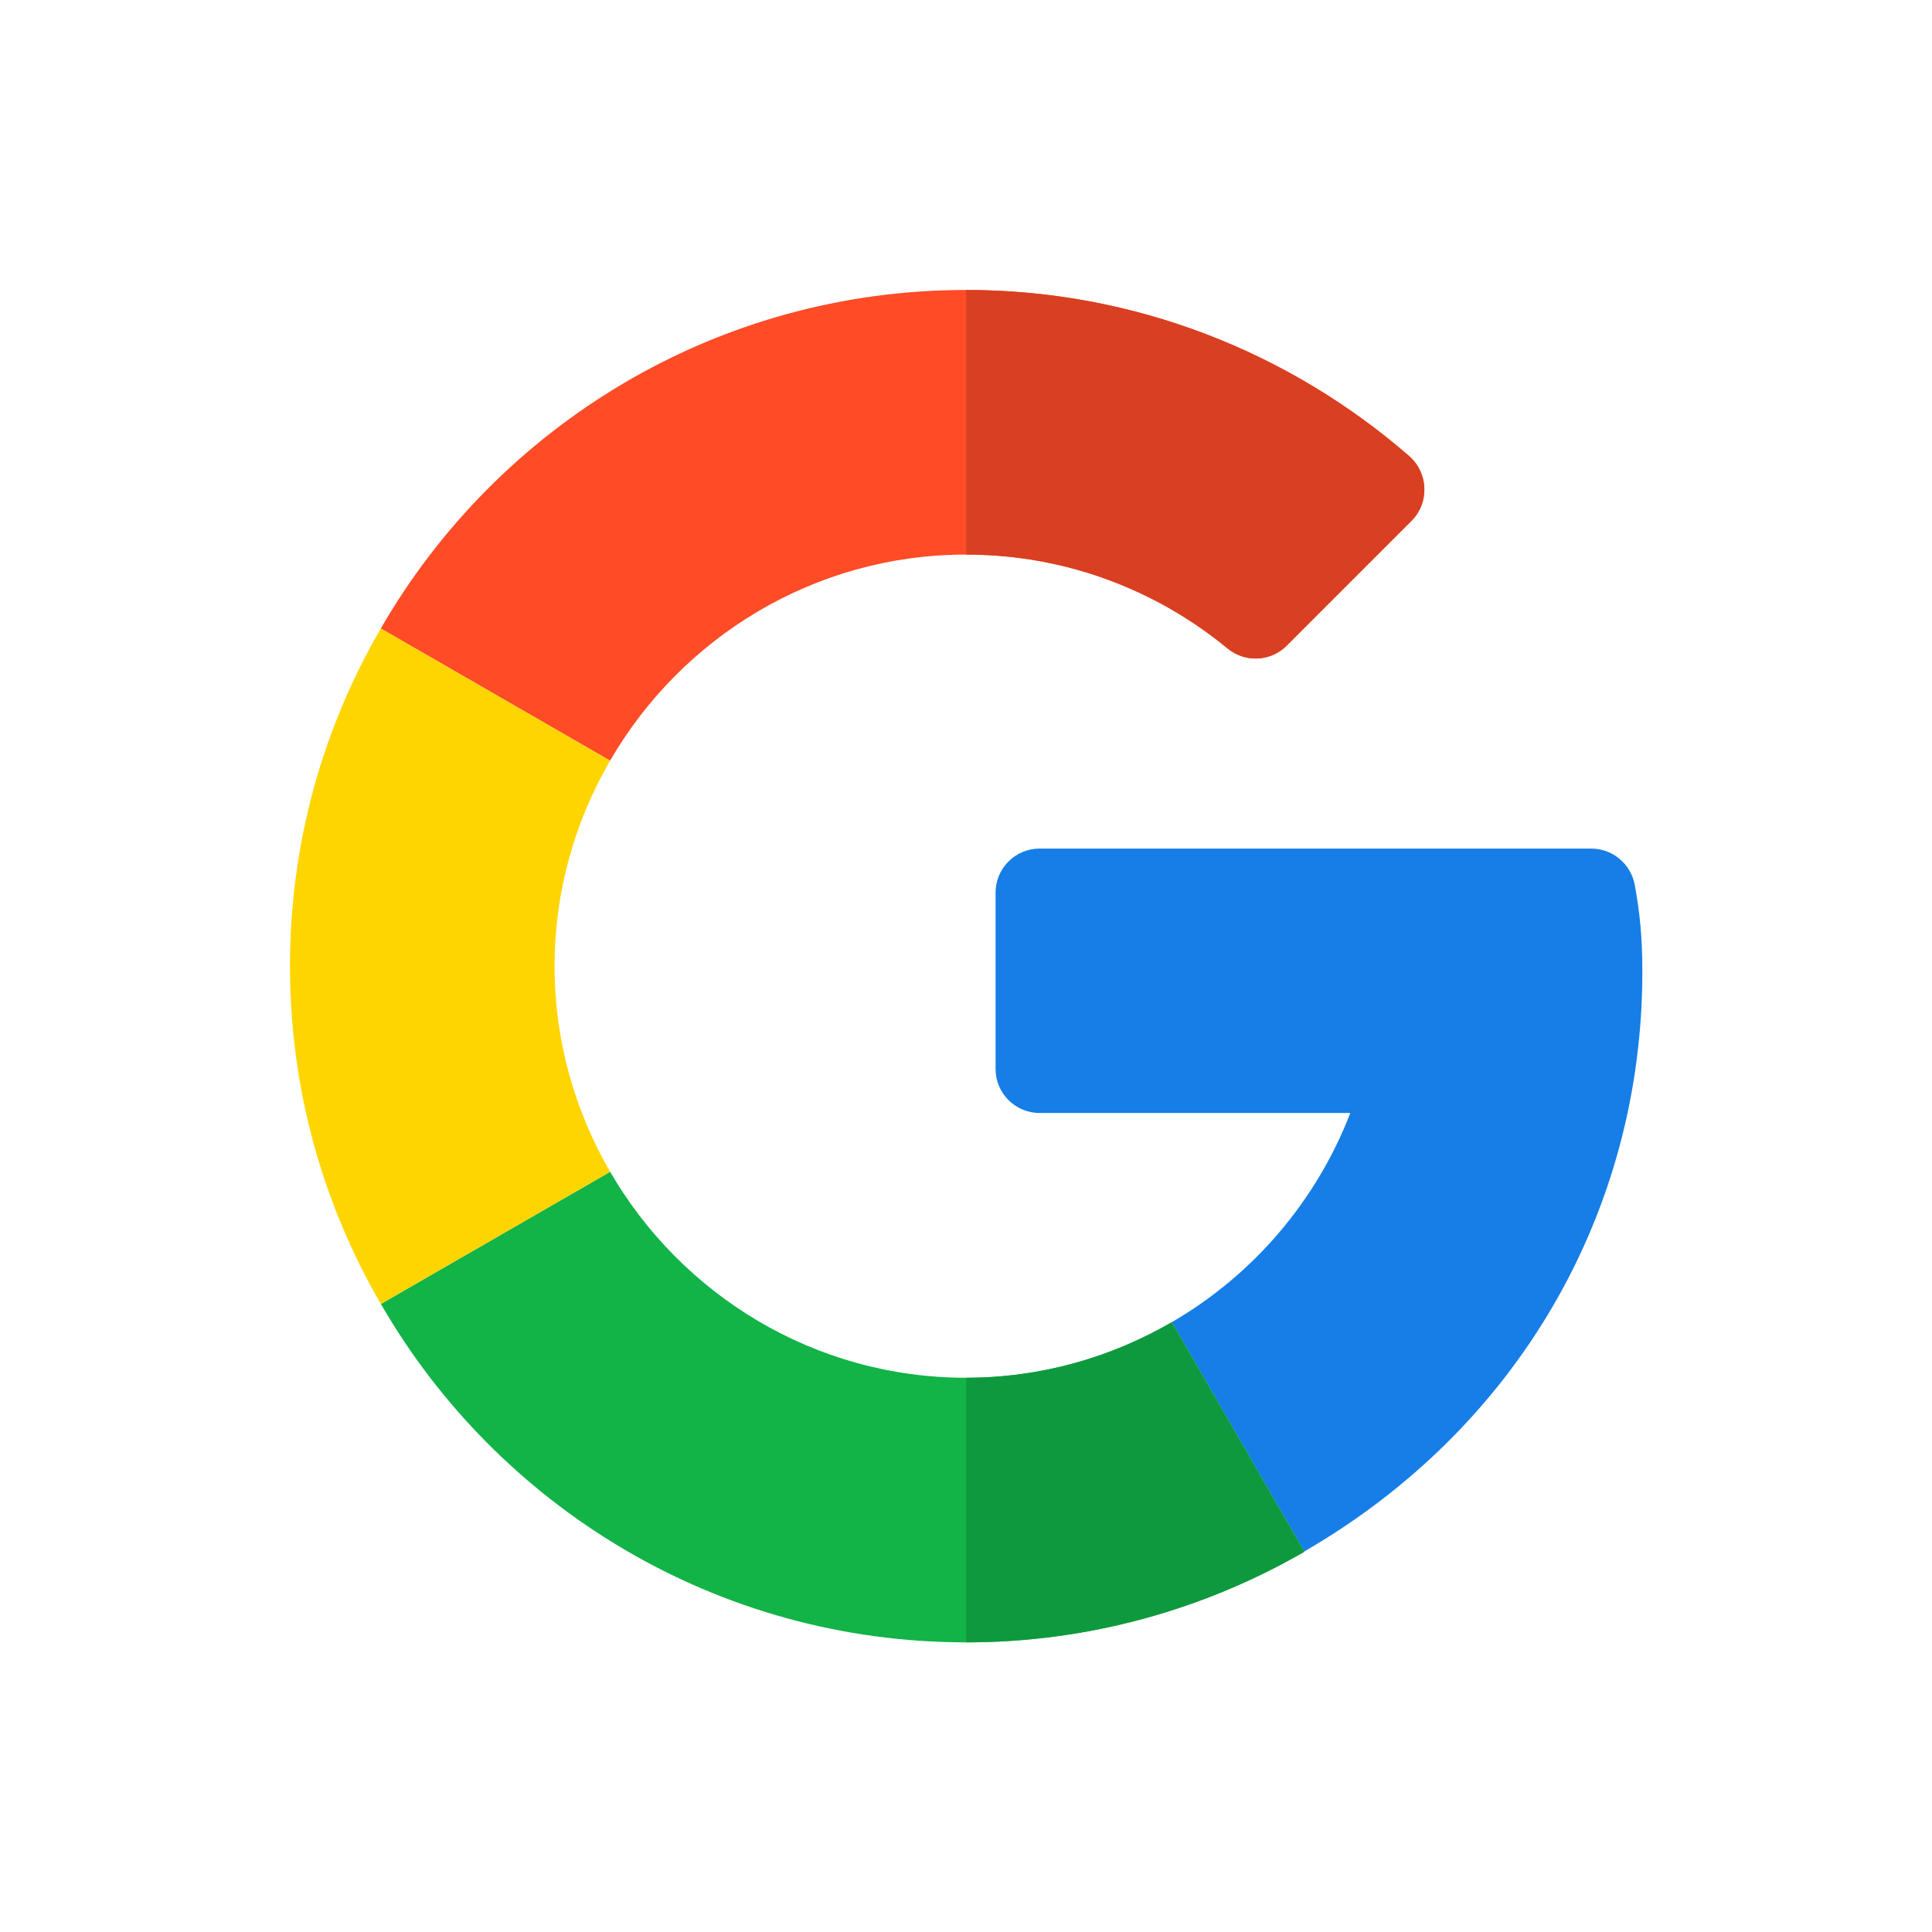 <svg xmlns="http://www.w3.org/2000/svg" xmlns:xlink="http://www.w3.org/1999/xlink" width="500" viewBox="0 0 375 375" height="500" preserveAspectRatio="xMidYMid meet"><defs><clipPath id="7cd803fe8c"><path d="M 193 164 L 318.781 164 L 318.781 302 L 193 302 Z M 193 164 " clip-rule="nonzero"></path></clipPath><clipPath id="42577f3d19"><path d="M 73 227 L 254 227 L 254 318.781 L 73 318.781 Z M 73 227 " clip-rule="nonzero"></path></clipPath><clipPath id="c4e4620246"><path d="M 187 256 L 254 256 L 254 318.781 L 187 318.781 Z M 187 256 " clip-rule="nonzero"></path></clipPath><clipPath id="24802b0d5e"><path d="M 56.281 121 L 119 121 L 119 254 L 56.281 254 Z M 56.281 121 " clip-rule="nonzero"></path></clipPath><clipPath id="944cdf799b"><path d="M 73 56.281 L 277 56.281 L 277 148 L 73 148 Z M 73 56.281 " clip-rule="nonzero"></path></clipPath><clipPath id="6260cd9c56"><path d="M 187 56.281 L 277 56.281 L 277 128 L 187 128 Z M 187 56.281 " clip-rule="nonzero"></path></clipPath></defs><g clip-path="url(#7cd803fe8c)"><path fill="#167ee6" d="M 308.871 164.711 L 201.801 164.707 C 197.07 164.707 193.238 168.539 193.238 173.266 L 193.238 207.469 C 193.238 212.199 197.07 216.031 201.797 216.031 L 262.094 216.031 C 255.492 233.164 243.168 247.516 227.445 256.633 L 253.156 301.141 C 294.398 277.289 318.781 235.438 318.781 188.586 C 318.781 181.918 318.289 177.148 317.309 171.777 C 316.559 167.699 313.02 164.711 308.871 164.711 Z M 308.871 164.711 " fill-opacity="1" fill-rule="nonzero"></path></g><g clip-path="url(#42577f3d19)"><path fill="#12b347" d="M 187.531 267.422 C 158.023 267.422 132.266 251.301 118.43 227.445 L 73.926 253.098 C 96.574 292.348 139 318.781 187.531 318.781 C 211.34 318.781 233.805 312.371 253.156 301.199 L 253.156 301.141 L 227.445 256.633 C 215.688 263.453 202.078 267.422 187.531 267.422 Z M 187.531 267.422 " fill-opacity="1" fill-rule="nonzero"></path></g><g clip-path="url(#c4e4620246)"><path fill="#0f993e" d="M 253.156 301.199 L 253.156 301.141 L 227.445 256.633 C 215.688 263.453 202.078 267.422 187.531 267.422 L 187.531 318.781 C 211.34 318.781 233.805 312.371 253.156 301.199 Z M 253.156 301.199 " fill-opacity="1" fill-rule="nonzero"></path></g><g clip-path="url(#24802b0d5e)"><path fill="#ffd500" d="M 107.641 187.531 C 107.641 172.988 111.609 159.379 118.43 147.621 L 73.926 121.969 C 62.691 141.258 56.281 163.664 56.281 187.531 C 56.281 211.402 62.691 233.805 73.926 253.098 L 118.43 227.445 C 111.609 215.684 107.641 202.078 107.641 187.531 Z M 107.641 187.531 " fill-opacity="1" fill-rule="nonzero"></path></g><g clip-path="url(#944cdf799b)"><path fill="#ff4b26" d="M 187.531 107.641 C 206.773 107.641 224.449 114.477 238.254 125.852 C 241.66 128.656 246.609 128.453 249.73 125.336 L 273.965 101.098 C 277.504 97.559 277.254 91.766 273.473 88.484 C 250.34 68.418 220.246 56.281 187.531 56.281 C 139 56.281 96.574 82.715 73.926 121.969 L 118.43 147.621 C 132.266 123.762 158.023 107.641 187.531 107.641 Z M 187.531 107.641 " fill-opacity="1" fill-rule="nonzero"></path></g><g clip-path="url(#6260cd9c56)"><path fill="#d93f21" d="M 238.254 125.852 C 241.66 128.656 246.609 128.453 249.73 125.336 L 273.965 101.098 C 277.504 97.559 277.25 91.766 273.473 88.484 C 250.34 68.418 220.246 56.281 187.531 56.281 L 187.531 107.641 C 206.773 107.641 224.449 114.477 238.254 125.852 Z M 238.254 125.852 " fill-opacity="1" fill-rule="nonzero"></path></g></svg>